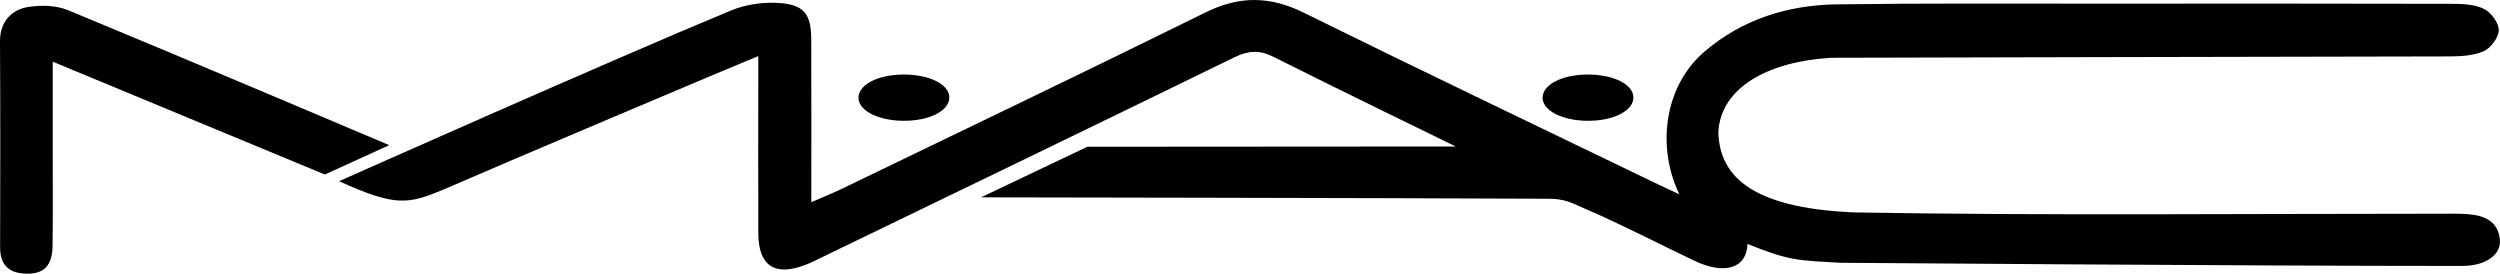 <?xml version="1.0" encoding="UTF-8"?><svg id="Layer_1" xmlns="http://www.w3.org/2000/svg" width="471.674" height="51.638" viewBox="0 0 471.674 51.638"><path d="m299.375,14.063c4.798-.054,8.574,1.71,8.788,4.108.237,2.643-3.681,4.696-8.813,4.617-4.552-.07-8.095-1.837-8.299-4.139-.224-2.526,3.412-4.529,8.324-4.585Z"/><g><path d="m329.707,46.031c-.217,4.814-4.558,5.76-10.007,3.175-6.757-3.205-13.393-6.682-20.25-9.651-2.944-1.275-4.084-2.043-7.263-2.058-33.092-.157-107.094-.266-107.094-.266l20.06-9.543s47.747-.048,69.506-.048c0,0-24.439-11.891-34.377-16.907-2.696-1.361-4.78-1.195-7.41.089-25.834,12.615-51.729,25.106-77.608,37.629-1.047.506-2.083,1.045-3.164,1.468-5.893,2.308-9.006.293-9.028-5.892-.033-9.312-.009-18.625-.009-27.937,0-1.605,0-3.21,0-5.505-3.46,1.441-6.199,2.565-8.924,3.72,0,0-36.953,15.579-50.305,21.389-6.719,2.798-9.014,3.43-19.858-1.504,0,0,50.77-22.616,73.952-32.216,2.915-1.207,6.457-1.671,9.6-1.367,4.333.419,5.507,2.309,5.528,6.769.046,9.968.014,19.937.014,30.769,2.277-.993,4.044-1.694,5.751-2.518,22.894-11.062,45.834-22.031,68.633-33.286,6.38-3.15,12.133-3.1,18.5.041,22.353,11.031,44.853,21.765,67.299,32.608.988.477,1.991.925,3.602,1.672-4.247-8.648-3.059-20.331,4.821-27.006,7.154-6.06,15.684-8.708,24.883-8.834,16.626-.228,33.257-.122,49.886-.131,21.951-.013,43.901-.025,65.852.032,2.12.005,4.45.053,6.287.919,1.36.641,2.87,2.651,2.859,4.04-.011,1.396-1.541,3.433-2.906,4.014-2.038.869-4.515.948-6.805.951-36.751.051-110.887.243-116.248.256-11.93.697-20.918,5.66-21.287,14.104.26,7.496,5.191,14.264,25.807,15.073,34.88.615,74.269.241,110.687.245,1.662 0,3.332-.048,4.985.088,3.044.251,5.641,1.31,5.978,4.811.249,2.591-2.216,4.543-5.847,4.891-.99.095-1.994.063-2.991.063-37.915.002-115.619-.596-115.619-.596-7.885-.467-9.468-.298-17.492-3.551Z"/><path d="m61.284,32.924L9.946,11.638c0,5.854.001,11.104-0,16.355-.001,6.147.058,12.295-.029,18.441-.053,3.726-1.667,5.299-5.05,5.199C1.667,51.539.012,49.976.021,46.649.056,33.691.081,20.732 0,7.774-.022,4.122,2.193,1.722,5.531,1.282c2.551-.336,5.103-.273,7.375.664,19.827,8.178,60.531,25.439,60.531,25.439l-12.154,5.539Z"/><path d="m170.307,14.063c4.798-.054,8.574,1.71,8.788,4.108.237,2.643-3.681,4.696-8.813,4.617-4.552-.07-8.095-1.837-8.299-4.139-.224-2.526,3.412-4.529,8.324-4.585Z"/></g></svg>